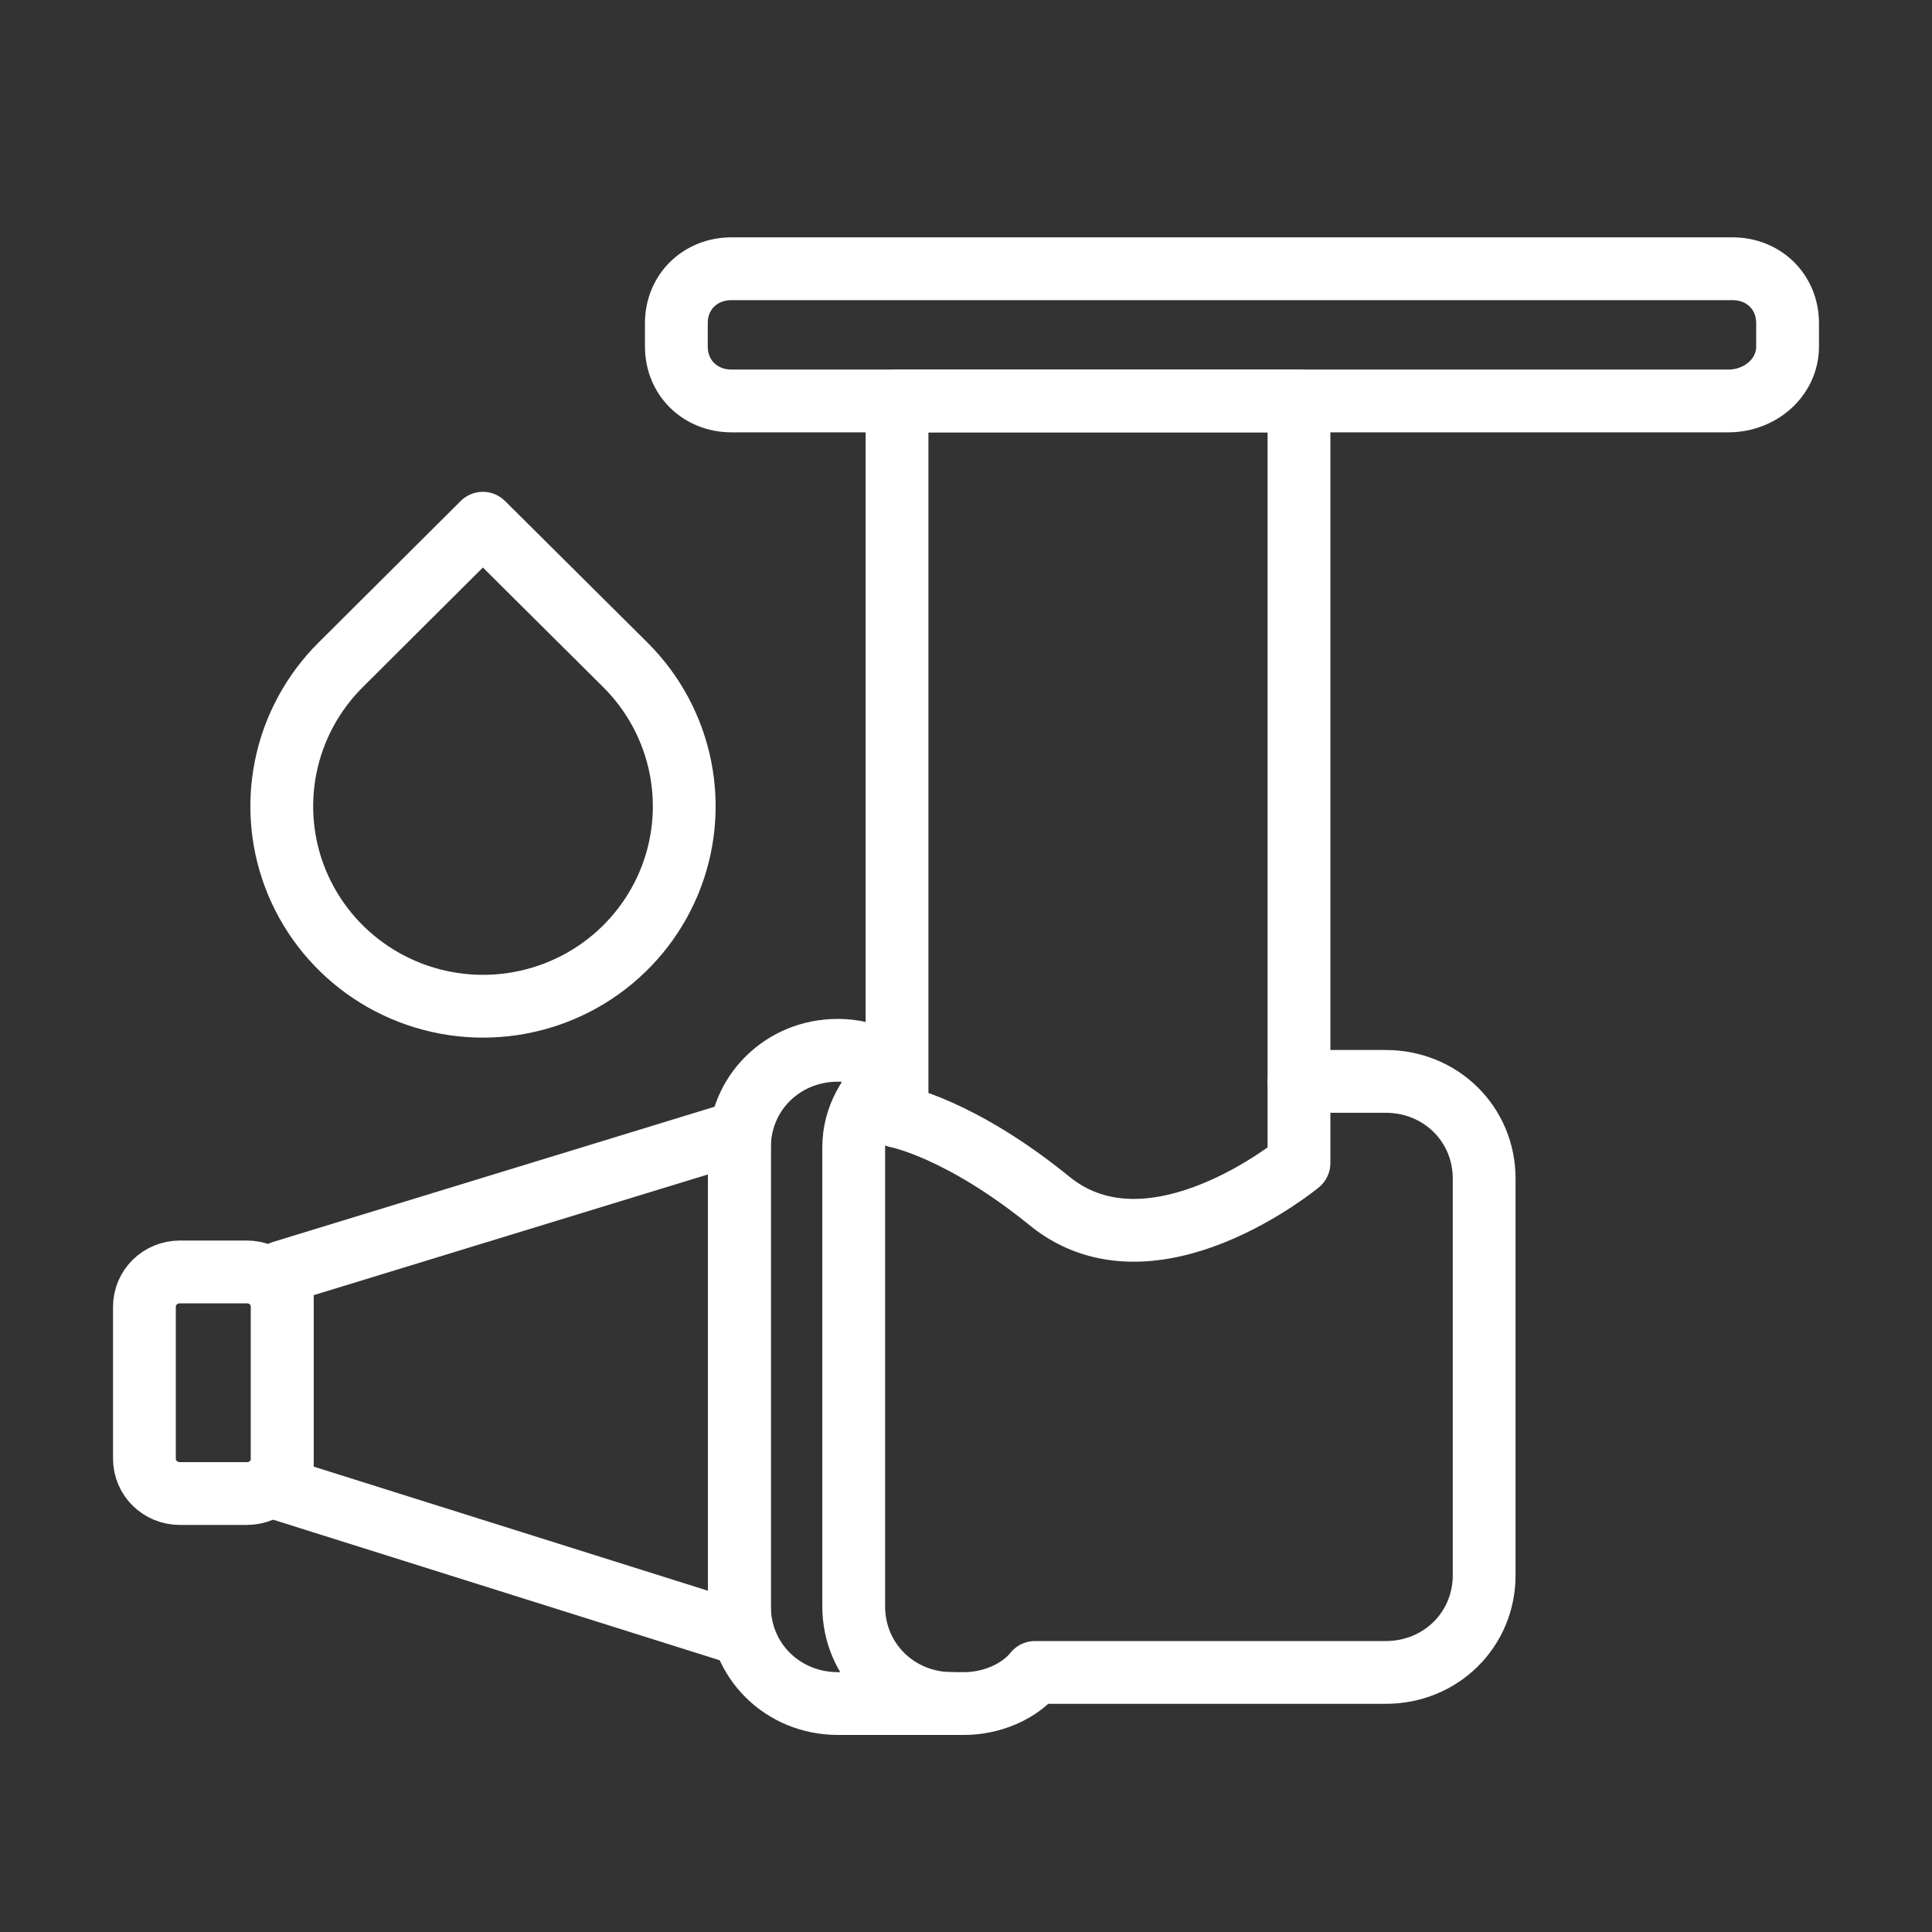 <svg width="40" height="40" viewBox="0 0 40 40" fill="none" xmlns="http://www.w3.org/2000/svg">
<rect x="0" y="0" width="40" height="40" fill="#333333" stroke="none"/>
<path d="M18.328 21.986C18.001 21.826 17.675 21.745 17.349 21.745C16.206 21.745 15.309 22.631 15.309 23.758V33.257C15.309 34.384 16.206 35.27 17.349 35.27H19.959C20.53 35.27 21.101 35.028 21.428 34.626H28.689C29.831 34.626 30.728 33.74 30.728 32.613V24.402C30.728 23.275 29.831 22.389 28.689 22.389H26.894" stroke="white" stroke-width="1.3" stroke-miterlimit="10" stroke-linecap="round" stroke-linejoin="round"/>
<path d="M18.409 22.228C18.001 22.631 17.675 23.114 17.675 23.758V33.257C17.675 34.384 18.572 35.27 19.714 35.27" stroke="white" stroke-width="1.3" stroke-miterlimit="10" stroke-linecap="round" stroke-linejoin="round"/>
<path d="M18.572 23.114V8.301H26.894V24.08C26.894 24.08 23.875 26.575 21.754 24.885C19.878 23.355 18.572 23.114 18.572 23.114Z" stroke="white" stroke-width="1.3" stroke-miterlimit="10" stroke-linecap="round" stroke-linejoin="round"/>
<path d="M35.787 8.301H15.146C14.493 8.301 14.003 7.818 14.003 7.174V6.691C14.003 6.047 14.493 5.564 15.146 5.564H35.868C36.521 5.564 37.01 6.047 37.01 6.691V7.174C37.01 7.818 36.439 8.301 35.787 8.301Z" stroke="white" stroke-width="1.3" stroke-miterlimit="10" stroke-linecap="round" stroke-linejoin="round"/>
<path d="M5.845 30.842L15.309 33.821V23.436L5.845 26.334V30.842Z" stroke="white" stroke-width="1.3" stroke-miterlimit="10" stroke-linecap="round" stroke-linejoin="round"/>
<path d="M5.111 30.922H3.724C3.316 30.922 2.99 30.601 2.99 30.198V27.058C2.99 26.656 3.316 26.334 3.724 26.334H5.111C5.519 26.334 5.845 26.656 5.845 27.058V30.198C5.845 30.601 5.519 30.922 5.111 30.922Z" stroke="white" stroke-width="1.3" stroke-miterlimit="10" stroke-linecap="round" stroke-linejoin="round"/>
<path d="M9.997 10.833L12.945 13.763C13.528 14.342 13.925 15.08 14.086 15.883C14.247 16.687 14.165 17.52 13.85 18.276C13.534 19.033 13 19.68 12.315 20.135C11.63 20.59 10.824 20.833 10 20.833C9.176 20.833 8.37 20.59 7.685 20.135C7 19.68 6.465 19.033 6.15 18.276C5.835 17.52 5.753 16.687 5.914 15.883C6.075 15.08 6.472 14.342 7.055 13.763L9.997 10.833Z" stroke="white" stroke-width="1.3" stroke-linecap="round" stroke-linejoin="round"/>
</svg>
